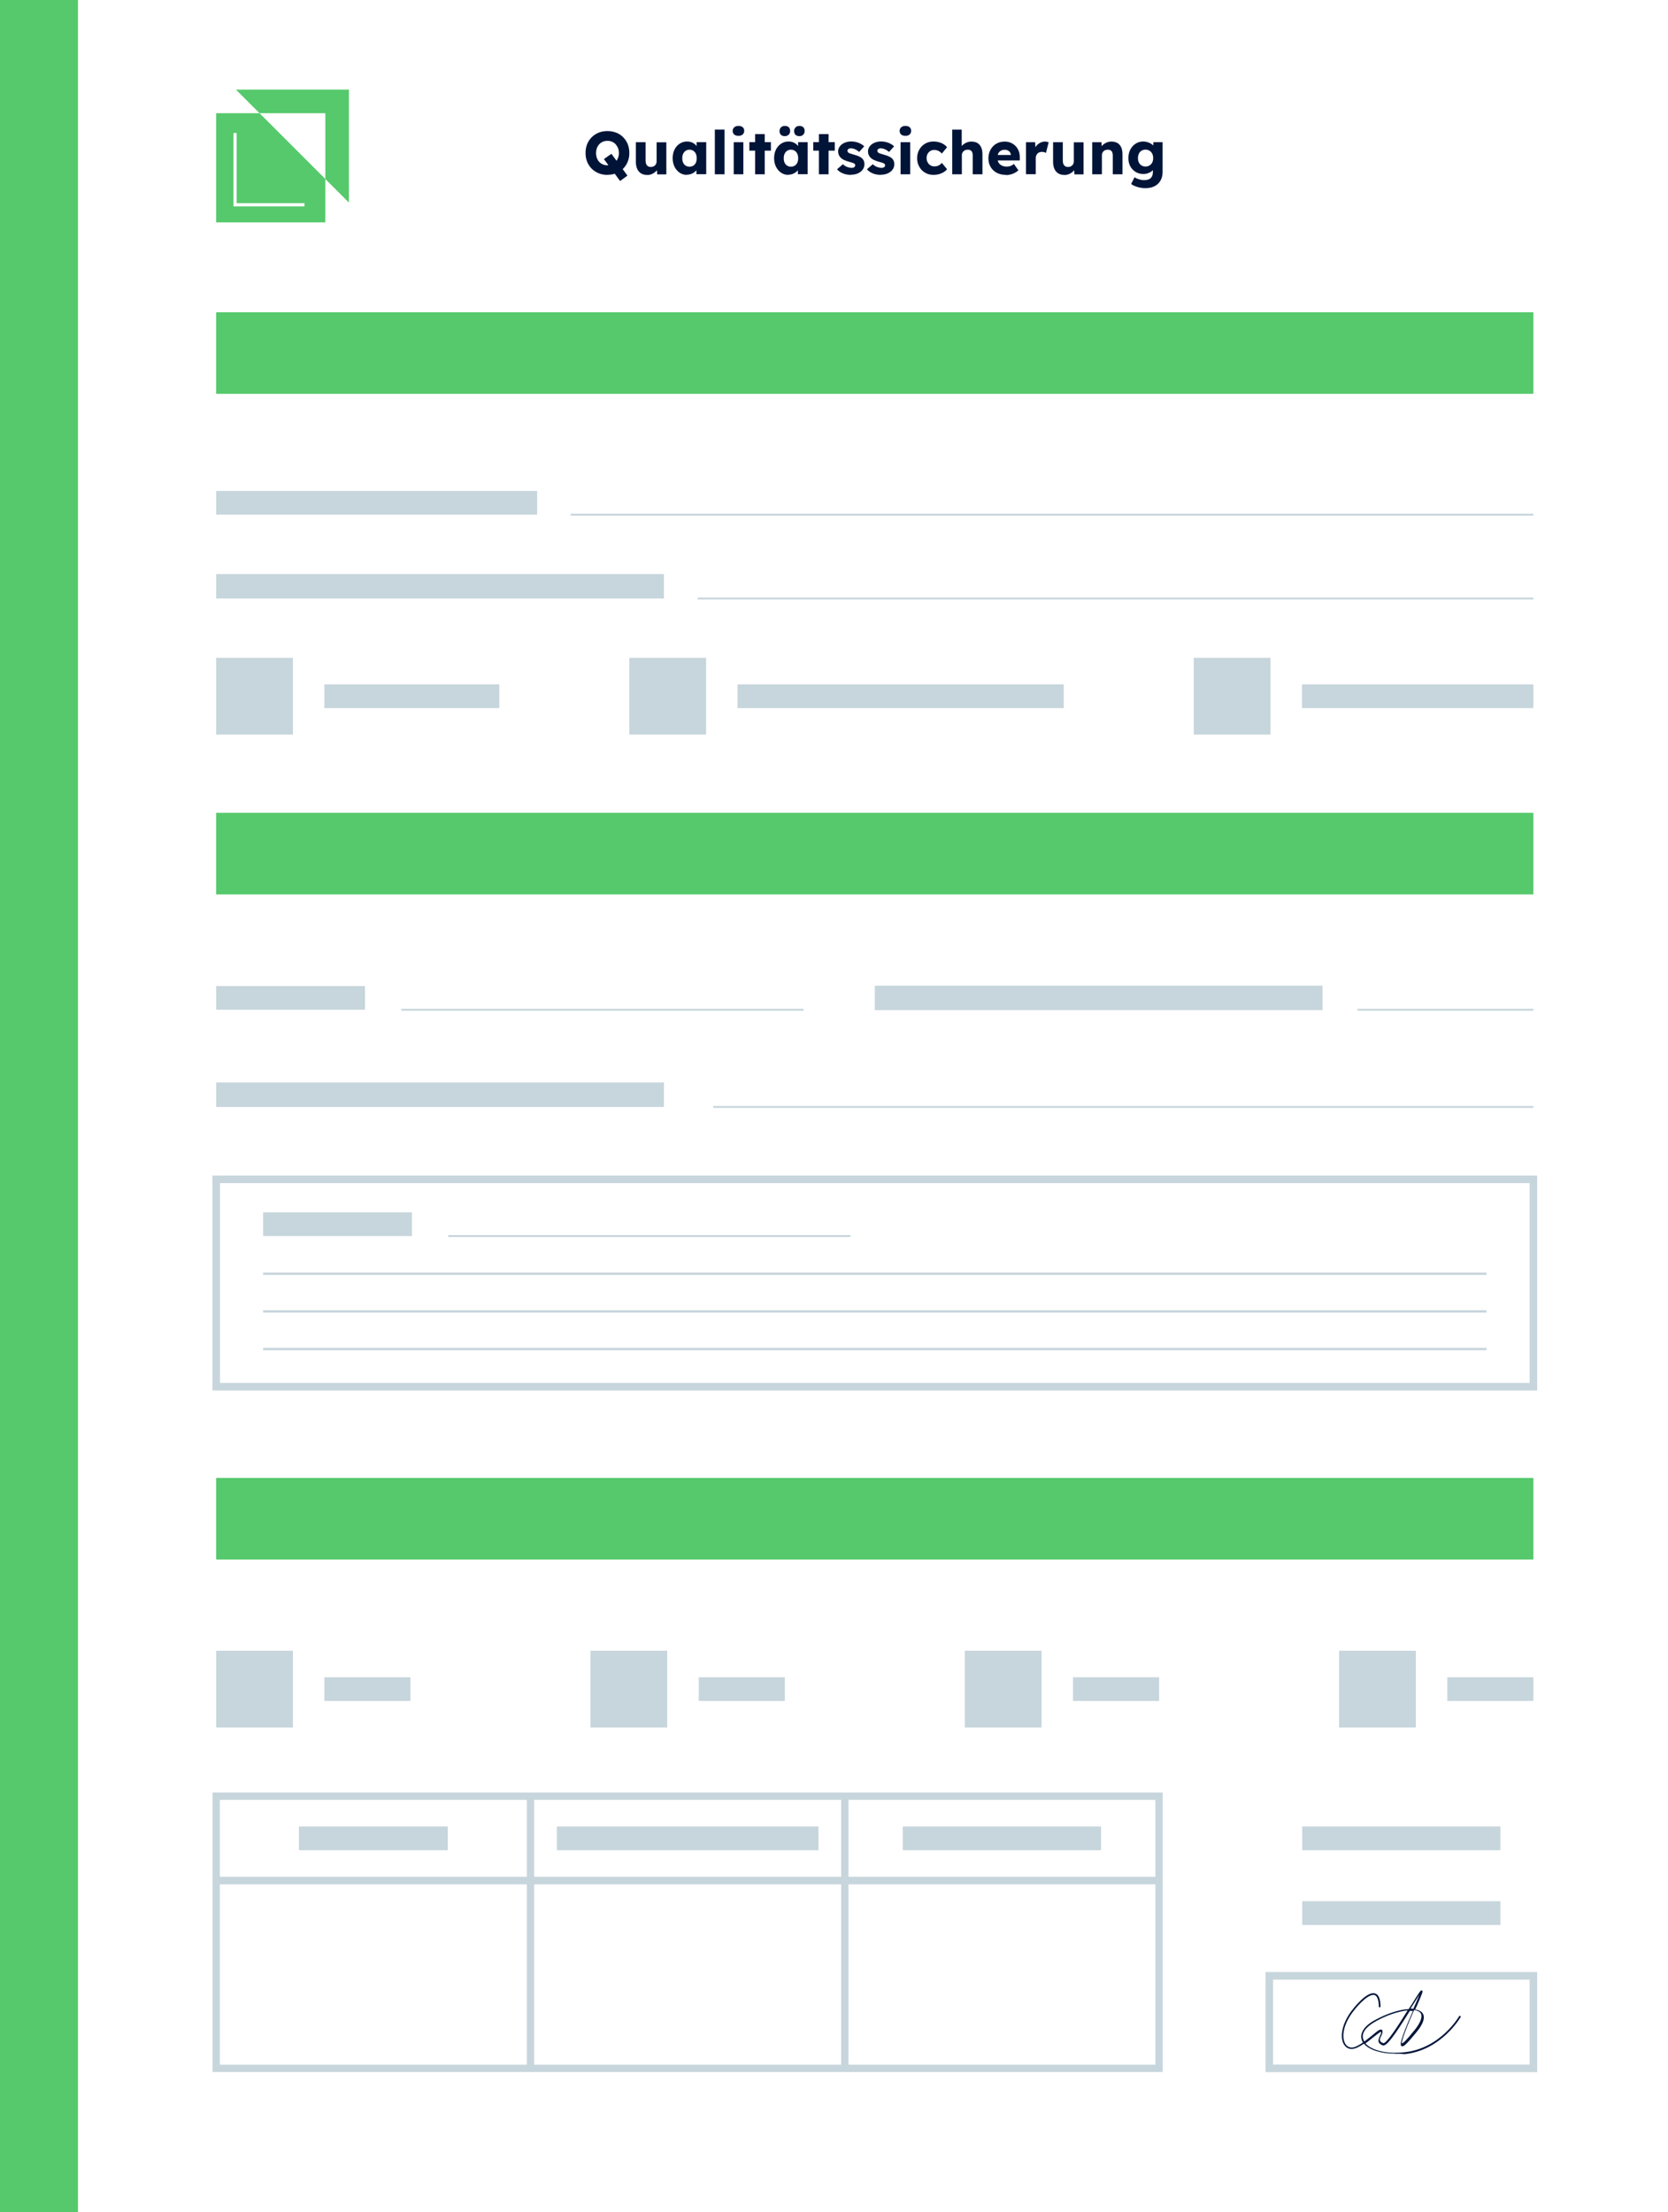 <?xml version="1.0" encoding="UTF-8"?>
<svg id="Calque_1" data-name="Calque 1" xmlns="http://www.w3.org/2000/svg" viewBox="0 0 230 305">
  <defs>
    <style>
      .cls-1 {
        stroke-width: .26px;
      }

      .cls-1, .cls-2, .cls-3, .cls-4, .cls-5 {
        fill: none;
        stroke: #c7d5dc;
        stroke-miterlimit: 10;
      }

      .cls-6 {
        fill: #001438;
      }

      .cls-2 {
        stroke-width: 1.04px;
      }

      .cls-7 {
        fill: #fff;
      }

      .cls-3 {
        stroke-width: .32px;
      }

      .cls-8 {
        fill: #c7d5dc;
      }

      .cls-9 {
        fill: #55c96b;
      }

      .cls-4 {
        stroke-width: 1.01px;
      }

      .cls-5 {
        stroke-width: 1.01px;
      }
    </style>
  </defs>
  <rect class="cls-7" x="-.5" y="-.03" width="231" height="305.06"/>
  <rect class="cls-9" x="-.5" y="-.03" width="11.25" height="305.06"/>
  <path class="cls-6" d="M192.39,283.15c-1.99,0-3.62-.53-4.32-1.38-.58.4-1.16.7-1.63.73-.5.03-.9-.23-1.16-.68-.48-.88-.35-2.61,1.03-4.5.23-.3,2.16-2.87,3.32-2.46.48.15.73.75.73,1.89h-.23c0-.9-.2-1.56-.58-1.68-.7-.23-2.09,1.08-3.07,2.41-1.31,1.78-1.46,3.39-1.01,4.25.2.38.55.58.96.58.43-.03.98-.33,1.51-.7-.1-.13-.13-.25-.18-.4-.28-.9.38-1.91,1.83-2.69,1.66-.9,3.37-1.46,4.65-1.51.13-.18.2-.35.33-.5,1.28-2.09,1.36-2.16,1.51-2.06.13.08.18.1-.75,2.21-.08.13-.13.28-.18.4.43.08.75.2.96.45.33.38.45,1.16-.8,2.69-1.46,1.78-1.81,2.04-2.04,1.91-.23-.13-.3-.63,1.56-4.85h-.43c-2.06,3.32-3.22,4.95-3.74,4.75-.3-.13-.48-.28-.55-.45-.1-.25.03-.53.15-.8.1-.2.2-.43.18-.6v-.03c-.13,0-.68.45-1.13.8-.33.25-.65.55-1.03.8.73.85,2.61,1.51,5.33,1.23,5.05-.5,7.62-5,7.64-5.05l.2.13c-.03.05-2.66,4.67-7.82,5.18-.45-.08-.85-.05-1.23-.05ZM195,277.12c-1.66,3.74-1.76,4.6-1.68,4.6.13,0,.5-.28,1.73-1.81.9-1.11,1.16-1.96.8-2.41-.15-.18-.45-.3-.85-.38ZM190.4,279.81s.08,0,.1.03c.05.03.13.08.13.2.03.25-.1.5-.2.73-.13.23-.2.43-.13.6.05.13.18.23.43.33.43.15,2.21-2.64,3.37-4.52-1.23.13-2.84.63-4.4,1.51-1.36.75-1.99,1.63-1.73,2.44.05.13.1.23.15.35.35-.25.7-.55,1.03-.8.65-.55,1.01-.85,1.26-.85ZM194.55,276.94c.13,0,.23,0,.33.03.08-.15.13-.3.2-.45.33-.73.53-1.21.65-1.51-.25.38-.63,1.01-1.01,1.58-.08.13-.15.25-.23.35h.05Z"/>
  <rect class="cls-9" x="115" y="-42.14" width="11.25" height="181.63" transform="translate(169.3 -71.95) rotate(90)"/>
  <rect class="cls-9" x="115" y="26.88" width="11.25" height="181.63" transform="translate(238.32 -2.93) rotate(90)"/>
  <rect class="cls-9" x="115" y="118.58" width="11.25" height="181.63" transform="translate(330.02 88.77) rotate(90)"/>
  <path class="cls-8" d="M29.81,67.69h44.26v3.27H29.81v-3.27Z"/>
  <path class="cls-8" d="M29.81,79.15h61.74v3.37H29.81v-3.37Z"/>
  <path class="cls-8" d="M44.73,94.36h24.12v3.27h-24.12v-3.27Z"/>
  <rect class="cls-8" x="29.81" y="90.7" width="10.58" height="10.58"/>
  <path class="cls-8" d="M44.73,231.25h11.87v3.27h-11.87v-3.27Z"/>
  <rect class="cls-8" x="29.81" y="227.6" width="10.58" height="10.58"/>
  <path class="cls-8" d="M96.35,231.25h11.87v3.27h-11.87v-3.27Z"/>
  <rect class="cls-8" x="81.42" y="227.6" width="10.58" height="10.58"/>
  <path class="cls-8" d="M147.96,231.25h11.87v3.27h-11.87v-3.27Z"/>
  <rect class="cls-8" x="133.04" y="227.6" width="10.58" height="10.58"/>
  <path class="cls-8" d="M199.57,231.25h11.87v3.27h-11.87v-3.27Z"/>
  <rect class="cls-8" x="184.65" y="227.6" width="10.58" height="10.58"/>
  <path class="cls-8" d="M101.7,94.36h44.98v3.27h-44.98v-3.27Z"/>
  <rect class="cls-8" x="86.78" y="90.7" width="10.58" height="10.58"/>
  <path class="cls-8" d="M179.53,94.36h31.91v3.27h-31.91v-3.27Z"/>
  <rect class="cls-8" x="164.61" y="90.7" width="10.58" height="10.58"/>
  <line class="cls-1" x1="78.68" y1="70.96" x2="211.44" y2="70.96"/>
  <path class="cls-8" d="M29.81,149.25h61.74v3.37H29.81v-3.37Z"/>
  <line class="cls-1" x1="98.35" y1="152.62" x2="211.44" y2="152.62"/>
  <path class="cls-8" d="M29.81,135.95h20.52v3.27h-20.52v-3.27Z"/>
  <path class="cls-8" d="M120.63,135.9h61.74v3.37h-61.74v-3.37Z"/>
  <line class="cls-1" x1="55.33" y1="139.22" x2="110.8" y2="139.22"/>
  <line class="cls-1" x1="187.18" y1="139.22" x2="211.44" y2="139.22"/>
  <line class="cls-1" x1="96.2" y1="82.52" x2="211.44" y2="82.52"/>
  <path class="cls-8" d="M36.28,167.15h20.52v3.27h-20.52v-3.27Z"/>
  <line class="cls-1" x1="61.8" y1="170.42" x2="117.27" y2="170.42"/>
  <line class="cls-3" x1="36.28" y1="175.62" x2="204.97" y2="175.62"/>
  <line class="cls-3" x1="36.28" y1="180.81" x2="204.97" y2="180.81"/>
  <line class="cls-3" x1="36.28" y1="186" x2="204.97" y2="186"/>
  <rect class="cls-2" x="29.81" y="162.6" width="181.63" height="28.59"/>
  <rect class="cls-2" x="175.02" y="272.42" width="36.42" height="12.76"/>
  <rect class="cls-4" x="29.81" y="247.65" width="130.01" height="37.53"/>
  <line class="cls-5" x1="73.15" y1="247.65" x2="73.15" y2="285.18"/>
  <line class="cls-5" x1="116.49" y1="247.65" x2="116.49" y2="285.18"/>
  <line class="cls-2" x1="29.81" y1="259.28" x2="159.83" y2="259.28"/>
  <path class="cls-8" d="M41.22,251.83h20.52v3.27h-20.52v-3.27Z"/>
  <path class="cls-8" d="M124.49,251.83h27.33v3.27h-27.33v-3.27Z"/>
  <path class="cls-8" d="M179.56,251.83h27.33v3.27h-27.33v-3.27Z"/>
  <path class="cls-8" d="M179.56,262.13h27.33v3.27h-27.33v-3.27Z"/>
  <path class="cls-8" d="M76.79,251.83h36.07v3.27h-36.07v-3.27Z"/>
  <g>
    <path class="cls-6" d="M83.76,24.11c-.44,0-.84-.07-1.21-.22-.37-.15-.69-.36-.96-.63-.27-.27-.48-.59-.63-.96-.15-.37-.22-.77-.22-1.21s.07-.84.22-1.21c.15-.37.36-.69.63-.96s.59-.48.96-.63c.37-.15.77-.22,1.21-.22s.84.08,1.21.22.69.36.96.63c.27.27.48.59.63.96.15.37.22.77.22,1.21s-.07.83-.22,1.2c-.15.37-.36.69-.63.96s-.59.48-.96.63c-.37.15-.77.22-1.21.22ZM83.76,22.78c.23,0,.44-.04.63-.12s.36-.2.5-.35c.14-.15.25-.33.33-.54.08-.21.12-.43.12-.67s-.04-.47-.12-.67c-.08-.21-.19-.38-.33-.54-.14-.15-.31-.27-.5-.35s-.4-.12-.63-.12-.44.04-.63.12-.36.2-.5.35c-.14.15-.25.33-.33.54-.07.21-.11.43-.11.67s.04.47.11.68c.08.21.18.39.33.54.14.15.31.27.5.35s.4.12.63.12ZM85.5,24.95l-2.23-3.02,1.04-.72,2.21,3-1.02.75Z"/>
    <path class="cls-6" d="M89.24,24.12c-.33,0-.61-.07-.84-.21s-.41-.35-.53-.61c-.12-.27-.19-.59-.19-.96v-2.73h1.34v2.55c0,.18.03.33.08.46.06.13.14.23.25.3s.24.1.4.1c.12,0,.22-.02.32-.06.1-.04.18-.09.25-.16.07-.07.12-.15.16-.24.04-.09.06-.19.06-.3v-2.64h1.34v4.42h-1.26l-.06-.91.25-.1c-.07.21-.18.4-.33.56s-.34.29-.56.39c-.22.1-.45.15-.69.15Z"/>
    <path class="cls-6" d="M94.71,24.11c-.37,0-.7-.1-1-.3-.29-.2-.52-.47-.7-.82-.17-.35-.26-.74-.26-1.18s.09-.85.26-1.19c.17-.34.41-.62.71-.81.3-.2.64-.3,1.02-.3.21,0,.4.03.58.09.17.06.33.15.46.25.13.11.25.23.34.38.09.14.16.29.21.45l-.27-.03v-1.05h1.32v4.42h-1.35v-1.07h.3c-.04.15-.12.29-.22.43-.1.14-.22.26-.37.37s-.31.19-.48.25c-.18.06-.37.09-.57.09ZM95.07,22.98c.21,0,.38-.05.53-.14.15-.09.27-.23.35-.4.08-.17.12-.38.12-.62s-.04-.45-.12-.62c-.08-.17-.2-.31-.35-.41-.15-.1-.33-.15-.53-.15s-.37.05-.52.15c-.15.1-.26.23-.35.41s-.12.38-.12.62.04.45.12.62.2.31.35.4c.15.09.32.14.52.14Z"/>
    <path class="cls-6" d="M98.57,24.03v-6.16h1.33v6.16h-1.33Z"/>
    <path class="cls-6" d="M101.83,18.73c-.25,0-.45-.06-.59-.18-.14-.12-.21-.29-.21-.51,0-.2.07-.36.22-.49.14-.13.34-.19.58-.19s.44.06.58.18c.14.12.21.29.21.5s-.07.37-.21.5-.33.19-.58.19ZM101.17,24.03v-4.42h1.33v4.42h-1.33Z"/>
    <path class="cls-6" d="M103.33,20.77v-1.17h2.97v1.17h-2.97ZM104.12,24.03v-5.54h1.33v5.54h-1.33Z"/>
    <path class="cls-6" d="M108.7,24.11c-.37,0-.7-.1-1-.3-.29-.2-.52-.47-.7-.82-.17-.35-.26-.74-.26-1.18s.09-.85.26-1.19c.17-.34.41-.62.71-.81.3-.2.64-.3,1.02-.3.21,0,.4.03.58.09.17.06.33.15.46.25.13.11.25.23.34.38.09.14.16.29.21.45l-.27-.03v-1.05h1.32v4.42h-1.35v-1.07h.3c-.04.15-.12.29-.22.43-.1.14-.22.26-.37.37s-.31.19-.48.25c-.18.06-.37.09-.57.09ZM108.22,18.77c-.23,0-.41-.06-.54-.18-.12-.12-.19-.3-.19-.52,0-.21.07-.38.2-.51s.31-.2.53-.2.41.06.54.18.19.3.19.52c0,.21-.06.38-.2.51-.13.13-.31.2-.53.2ZM109.06,22.98c.21,0,.38-.05.53-.14.15-.09.27-.23.35-.4.08-.17.12-.38.12-.62s-.04-.45-.12-.62c-.08-.17-.2-.31-.35-.41-.15-.1-.33-.15-.53-.15s-.37.05-.52.15c-.15.1-.26.23-.35.41s-.12.38-.12.62.04.45.12.62.2.31.35.4c.15.09.32.14.52.14ZM110.23,18.77c-.23,0-.41-.06-.54-.18-.12-.12-.19-.3-.19-.52,0-.21.07-.38.2-.51s.31-.2.53-.2.4.06.53.18.19.3.19.52c0,.21-.06.38-.19.51-.13.13-.3.2-.52.2Z"/>
    <path class="cls-6" d="M112.14,20.77v-1.17h2.97v1.17h-2.97ZM112.92,24.03v-5.54h1.33v5.54h-1.33Z"/>
    <path class="cls-6" d="M117.36,24.11c-.43,0-.82-.07-1.15-.21s-.59-.32-.79-.56l.81-.7c.17.17.37.3.58.38.22.08.42.12.62.12.08,0,.15,0,.21-.02.06-.02.11-.04.15-.07.04-.03.07-.07.1-.11.02-.04.03-.09.03-.15,0-.11-.05-.2-.15-.26-.05-.03-.13-.06-.25-.1-.12-.04-.27-.08-.45-.13-.26-.07-.49-.15-.68-.24s-.35-.2-.47-.32c-.11-.12-.2-.25-.26-.39-.06-.14-.09-.3-.09-.48,0-.21.05-.39.15-.56.1-.17.23-.31.39-.43s.35-.21.57-.28c.21-.06.43-.1.66-.1.24,0,.48.03.7.08.22.06.43.13.62.23.19.1.36.22.51.36l-.7.78c-.1-.09-.21-.18-.34-.25-.12-.08-.25-.13-.39-.18-.13-.04-.25-.07-.37-.07-.08,0-.16,0-.22.02-.06.01-.12.04-.16.07-.04.03-.08.07-.1.11-.02.04-.03.09-.03.15s.01.11.05.16c.03.05.07.09.13.12.05.03.14.07.27.11.12.04.29.09.5.15.26.07.49.15.67.24s.34.19.45.32c.09.09.16.2.2.33.04.12.07.26.07.4,0,.28-.08.53-.24.75-.16.22-.38.39-.65.52-.28.12-.59.19-.95.19Z"/>
    <path class="cls-6" d="M121.48,24.11c-.43,0-.82-.07-1.15-.21s-.59-.32-.79-.56l.81-.7c.17.17.37.3.58.38.22.08.42.12.62.12.08,0,.15,0,.21-.02.06-.02.11-.04.15-.07.04-.03.07-.07.1-.11.02-.04.03-.09.03-.15,0-.11-.05-.2-.15-.26-.05-.03-.13-.06-.25-.1-.12-.04-.27-.08-.45-.13-.26-.07-.49-.15-.68-.24s-.35-.2-.47-.32c-.11-.12-.2-.25-.26-.39-.06-.14-.09-.3-.09-.48,0-.21.05-.39.15-.56.1-.17.23-.31.39-.43s.35-.21.57-.28c.21-.06.43-.1.66-.1.24,0,.48.03.7.08.22.06.43.13.62.23.19.1.36.22.51.36l-.7.78c-.1-.09-.21-.18-.34-.25-.12-.08-.25-.13-.39-.18-.13-.04-.25-.07-.37-.07-.08,0-.16,0-.22.02-.06.01-.12.04-.16.07-.04.03-.08.07-.1.11-.02.04-.03.09-.03.15s.01.11.05.16c.03.05.07.09.13.12.05.03.14.07.27.11.12.04.29.09.5.15.26.07.49.15.67.24s.34.19.45.32c.09.09.16.2.2.33.04.12.07.26.07.4,0,.28-.08.53-.24.75-.16.22-.38.39-.65.52-.28.12-.59.19-.95.19Z"/>
    <path class="cls-6" d="M124.85,18.73c-.25,0-.45-.06-.59-.18-.14-.12-.21-.29-.21-.51,0-.2.07-.36.22-.49.14-.13.34-.19.58-.19s.44.06.58.18c.14.12.21.29.21.5s-.07.37-.21.5-.33.19-.58.19ZM124.18,24.03v-4.42h1.33v4.42h-1.33Z"/>
    <path class="cls-6" d="M128.71,24.11c-.43,0-.81-.1-1.15-.3-.34-.2-.61-.47-.8-.82-.2-.35-.3-.74-.3-1.18s.1-.83.3-1.18c.2-.35.46-.62.8-.82.34-.2.72-.3,1.15-.3.39,0,.76.07,1.09.21s.59.33.79.58l-.72.87c-.08-.09-.17-.17-.28-.25-.11-.08-.22-.14-.35-.18-.13-.04-.26-.07-.4-.07-.21,0-.4.05-.56.15s-.29.23-.38.4c-.09.17-.13.37-.13.59s.05.4.14.57c.09.17.22.31.38.41s.34.15.55.15c.14,0,.28-.02.4-.05s.23-.09.34-.16c.1-.07.2-.16.29-.27l.72.87c-.19.24-.45.43-.79.57s-.7.21-1.08.21Z"/>
    <path class="cls-6" d="M131.3,24.03v-6.16h1.31v2.64l-.27.1c.06-.2.17-.38.33-.54s.35-.3.57-.4.46-.15.7-.15c.33,0,.61.07.84.2.23.14.4.34.52.61.12.27.17.6.17.99v2.71h-1.34v-2.61c0-.18-.03-.32-.08-.44-.05-.12-.13-.2-.23-.26-.1-.06-.23-.08-.38-.08-.12,0-.22.02-.32.05-.1.04-.19.09-.26.16-.07.07-.13.15-.17.24-.04.09-.06.19-.06.29v2.65h-1.33Z"/>
    <path class="cls-6" d="M138.7,24.11c-.49,0-.91-.1-1.27-.29-.36-.2-.64-.47-.84-.81-.2-.34-.3-.73-.3-1.17,0-.34.06-.65.17-.93.11-.28.27-.53.47-.74s.44-.37.71-.48c.27-.11.58-.17.9-.17s.6.06.85.17.48.27.67.47c.19.2.33.44.43.71.1.27.14.57.13.89v.36h-3.53l-.19-.75h2.63l-.14.16v-.17c-.01-.14-.05-.26-.13-.37-.07-.11-.17-.19-.29-.25-.12-.06-.26-.09-.42-.09-.22,0-.4.04-.55.13s-.27.21-.35.38c-.08.16-.12.37-.12.6s.05.46.15.64c.1.18.25.32.45.42s.43.15.7.15c.19,0,.36-.03.5-.08.15-.06.31-.15.48-.28l.62.88c-.17.15-.36.27-.55.37-.19.09-.39.17-.6.21-.2.05-.4.07-.6.07Z"/>
    <path class="cls-6" d="M141.47,24.03v-4.42h1.27l.06,1.44-.25-.27c.07-.24.18-.45.33-.64.15-.19.33-.34.54-.45s.42-.17.66-.17c.1,0,.19,0,.28.03s.17.04.24.06l-.37,1.47c-.06-.04-.14-.07-.25-.1-.1-.03-.21-.04-.32-.04-.12,0-.24.02-.34.06-.11.04-.19.1-.27.18-.07.08-.13.17-.17.27-.04.11-.06.22-.06.36v2.21h-1.34Z"/>
    <path class="cls-6" d="M146.77,24.12c-.33,0-.61-.07-.84-.21s-.41-.35-.53-.61c-.12-.27-.19-.59-.19-.96v-2.73h1.34v2.55c0,.18.03.33.08.46.06.13.14.23.25.3s.24.1.4.1c.12,0,.22-.02.32-.06.1-.04.18-.09.25-.16.07-.07.12-.15.16-.24.04-.09.06-.19.06-.3v-2.64h1.34v4.42h-1.26l-.06-.91.25-.1c-.07.21-.18.4-.33.56s-.34.29-.56.39c-.22.1-.45.15-.69.15Z"/>
    <path class="cls-6" d="M150.61,24.03v-4.42h1.27l.04.9-.27.1c.06-.2.17-.38.33-.54s.35-.3.57-.4.46-.15.7-.15c.33,0,.61.07.84.2.23.14.4.34.52.61.12.27.17.6.17.99v2.71h-1.34v-2.61c0-.18-.03-.32-.08-.44-.05-.12-.13-.2-.23-.26-.1-.06-.23-.08-.38-.08-.12,0-.22.02-.32.05-.1.04-.19.09-.26.16-.07.07-.13.15-.17.24-.04.09-.06.19-.06.29v2.65h-1.33Z"/>
    <path class="cls-6" d="M157.92,25.94c-.36,0-.72-.05-1.08-.16-.36-.11-.65-.24-.87-.41l.47-.93c.12.08.25.15.39.2.14.06.29.1.45.14s.31.05.47.05c.28,0,.51-.04.69-.12s.31-.21.4-.38c.09-.17.13-.38.13-.64v-.74l.26.04c-.04.18-.13.35-.29.5-.15.15-.34.27-.56.36-.22.09-.46.14-.71.14-.4,0-.76-.09-1.07-.28-.31-.19-.56-.44-.74-.77-.18-.33-.27-.71-.27-1.14s.09-.84.27-1.18c.18-.34.42-.61.73-.81s.66-.3,1.05-.3c.17,0,.33.02.48.06.15.04.29.09.42.15.13.06.25.14.35.22s.19.18.25.28c.06.1.11.2.13.31l-.28.07.05-1h1.27v4.06c0,.36-.05.68-.16.96-.11.28-.27.52-.47.72-.21.2-.46.34-.75.45-.29.1-.63.15-1,.15ZM157.95,22.96c.22,0,.4-.05.56-.15.16-.1.28-.23.37-.4s.13-.38.13-.61-.04-.44-.13-.61-.21-.31-.37-.41c-.16-.1-.35-.15-.56-.15s-.39.05-.55.15c-.16.1-.28.23-.36.41s-.13.38-.13.61.04.44.13.61.21.31.36.4c.16.1.34.15.55.15Z"/>
  </g>
  <polygon class="cls-9" points="32.54 12.36 35.79 15.61 44.86 15.61 44.86 24.68 48.11 27.93 48.11 12.36 32.54 12.36"/>
  <path class="cls-9" d="M29.81,15.61v15.05h15.05v-5.98l-9.07-9.07h-5.98ZM41.99,28.46h-9.8v-10.12h.44v9.67h9.35v.44Z"/>
</svg>